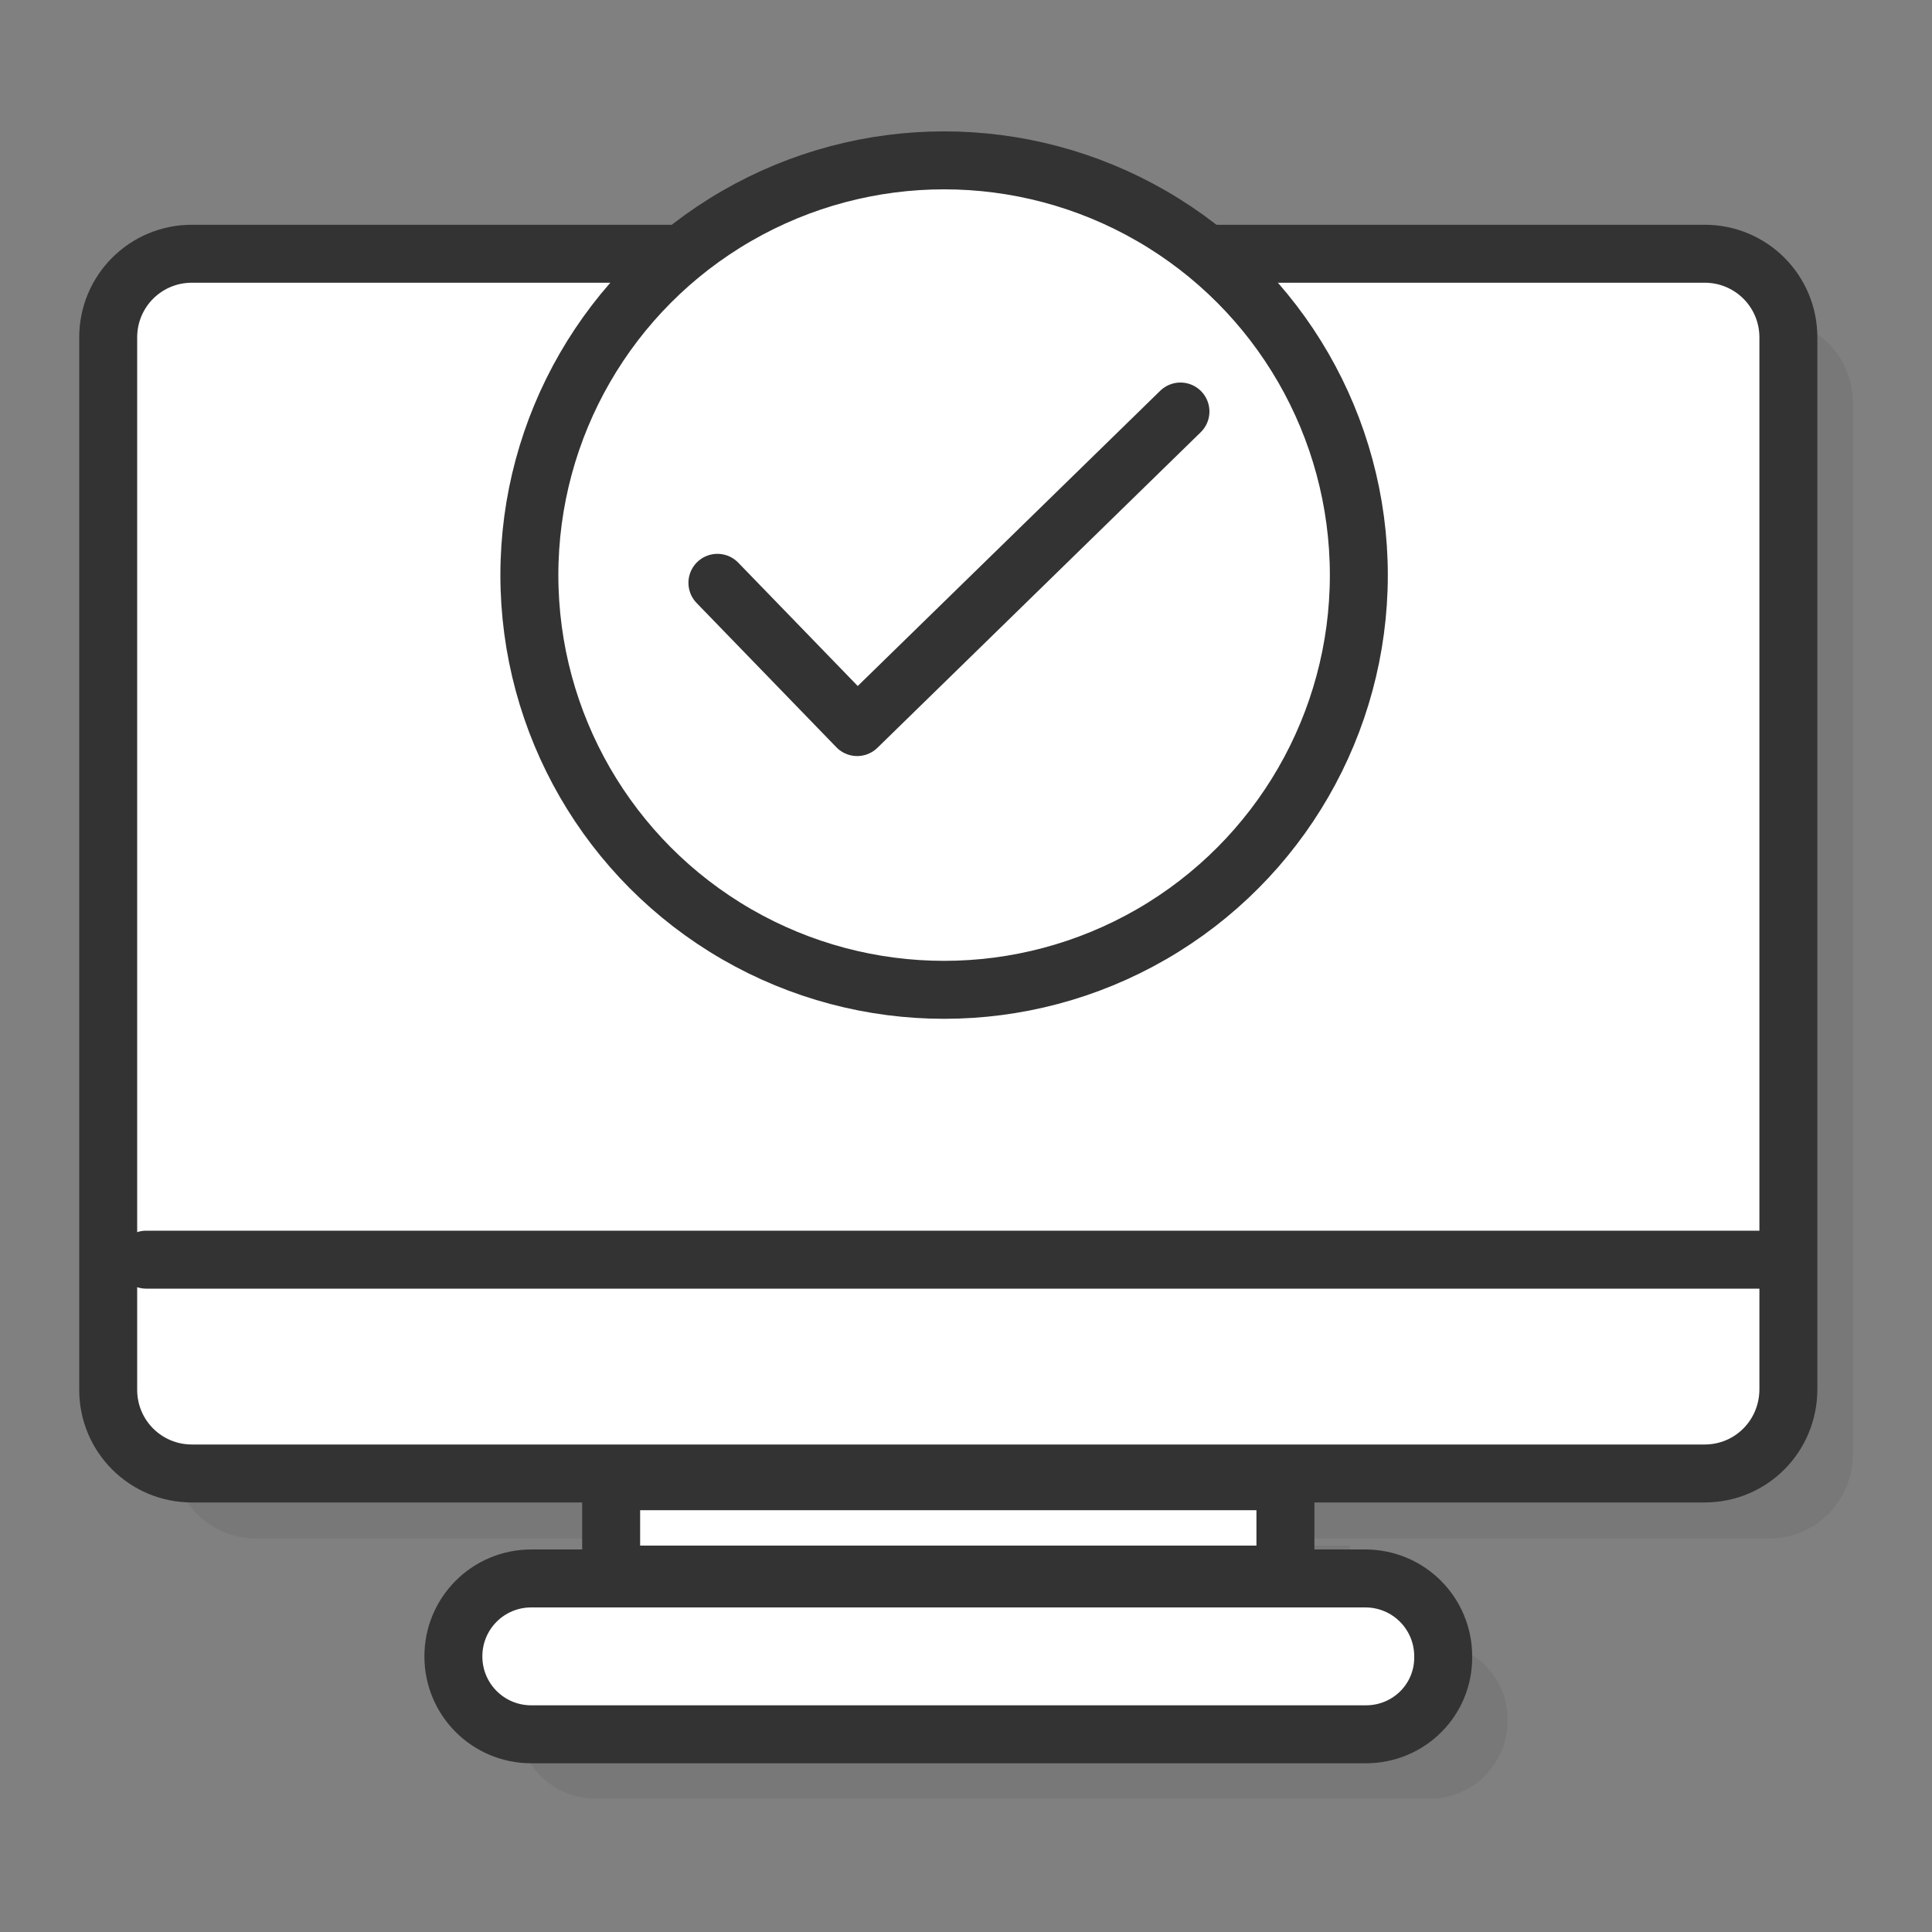 <svg xmlns="http://www.w3.org/2000/svg" xmlns:xlink="http://www.w3.org/1999/xlink" id="Layer_1" x="0px" y="0px" viewBox="0 0 300 300" style="enable-background:new 0 0 300 300;" xml:space="preserve"><rect x="0" y="0" width="300" height="300" fill="#808080" stroke="none"/><style type="text/css">	.st0{opacity:0.1;}	.st1{fill:#333333;}	.st2{fill:#FFFFFF;stroke:#333333;stroke-width:9;stroke-linecap:round;stroke-linejoin:round;stroke-miterlimit:10;}	.st3{fill:none;stroke:#333333;stroke-width:9;stroke-linecap:round;stroke-linejoin:round;stroke-miterlimit:10;}</style><g>	<g class="st0">		<path class="st1" d="M274.7,49.5h-77.2c-11.1-9.2-25.4-14.7-40.9-14.7s-29.8,5.5-40.9,14.7H39.8c-7.2,0-13,5.8-13,13v145v18.4   c0,7.2,5.8,13,13,13h234.9c7.2,0,13-5.8,13-13V62.5C287.7,55.3,281.9,49.5,274.7,49.5z"></path>		<path class="st1" d="M222.1,255.1H92.5c-6.7,0-12.1,5.4-12.1,12.1c0,6.7,5.4,12.1,12.1,12.1h129.5c6.7,0,12.1-5.4,12.1-12.1   C234.2,260.5,228.8,255.1,222.1,255.1z"></path>		<rect x="104.9" y="240" class="st1" width="104.7" height="14.5"></rect>	</g>	<g>		<path class="st2" d="M264.7,228.8H29.8c-7.2,0-13-5.8-13-13v-18.4v-145c0-7.2,5.8-13,13-13h234.9c7.2,0,13,5.8,13,13v163.3   C277.7,223,271.9,228.8,264.7,228.8z"></path>		<path class="st2" d="M212.1,269.3H82.5c-6.7,0-12.1-5.4-12.1-12.1v0c0-6.7,5.4-12.1,12.1-12.1h129.5c6.7,0,12.1,5.4,12.1,12.1v0   C224.2,263.9,218.8,269.3,212.1,269.3z"></path>		<rect x="94.9" y="230" class="st2" width="104.7" height="14.5"></rect>		<line class="st2" x1="276.2" y1="195.6" x2="22.7" y2="195.6"></line>		<g>			<circle class="st2" cx="146.6" cy="89.3" r="64.4"></circle>			<polyline class="st3" points="111.4,90.5 133.1,112.9 183.3,63.9    "></polyline>		</g>	</g></g></svg>